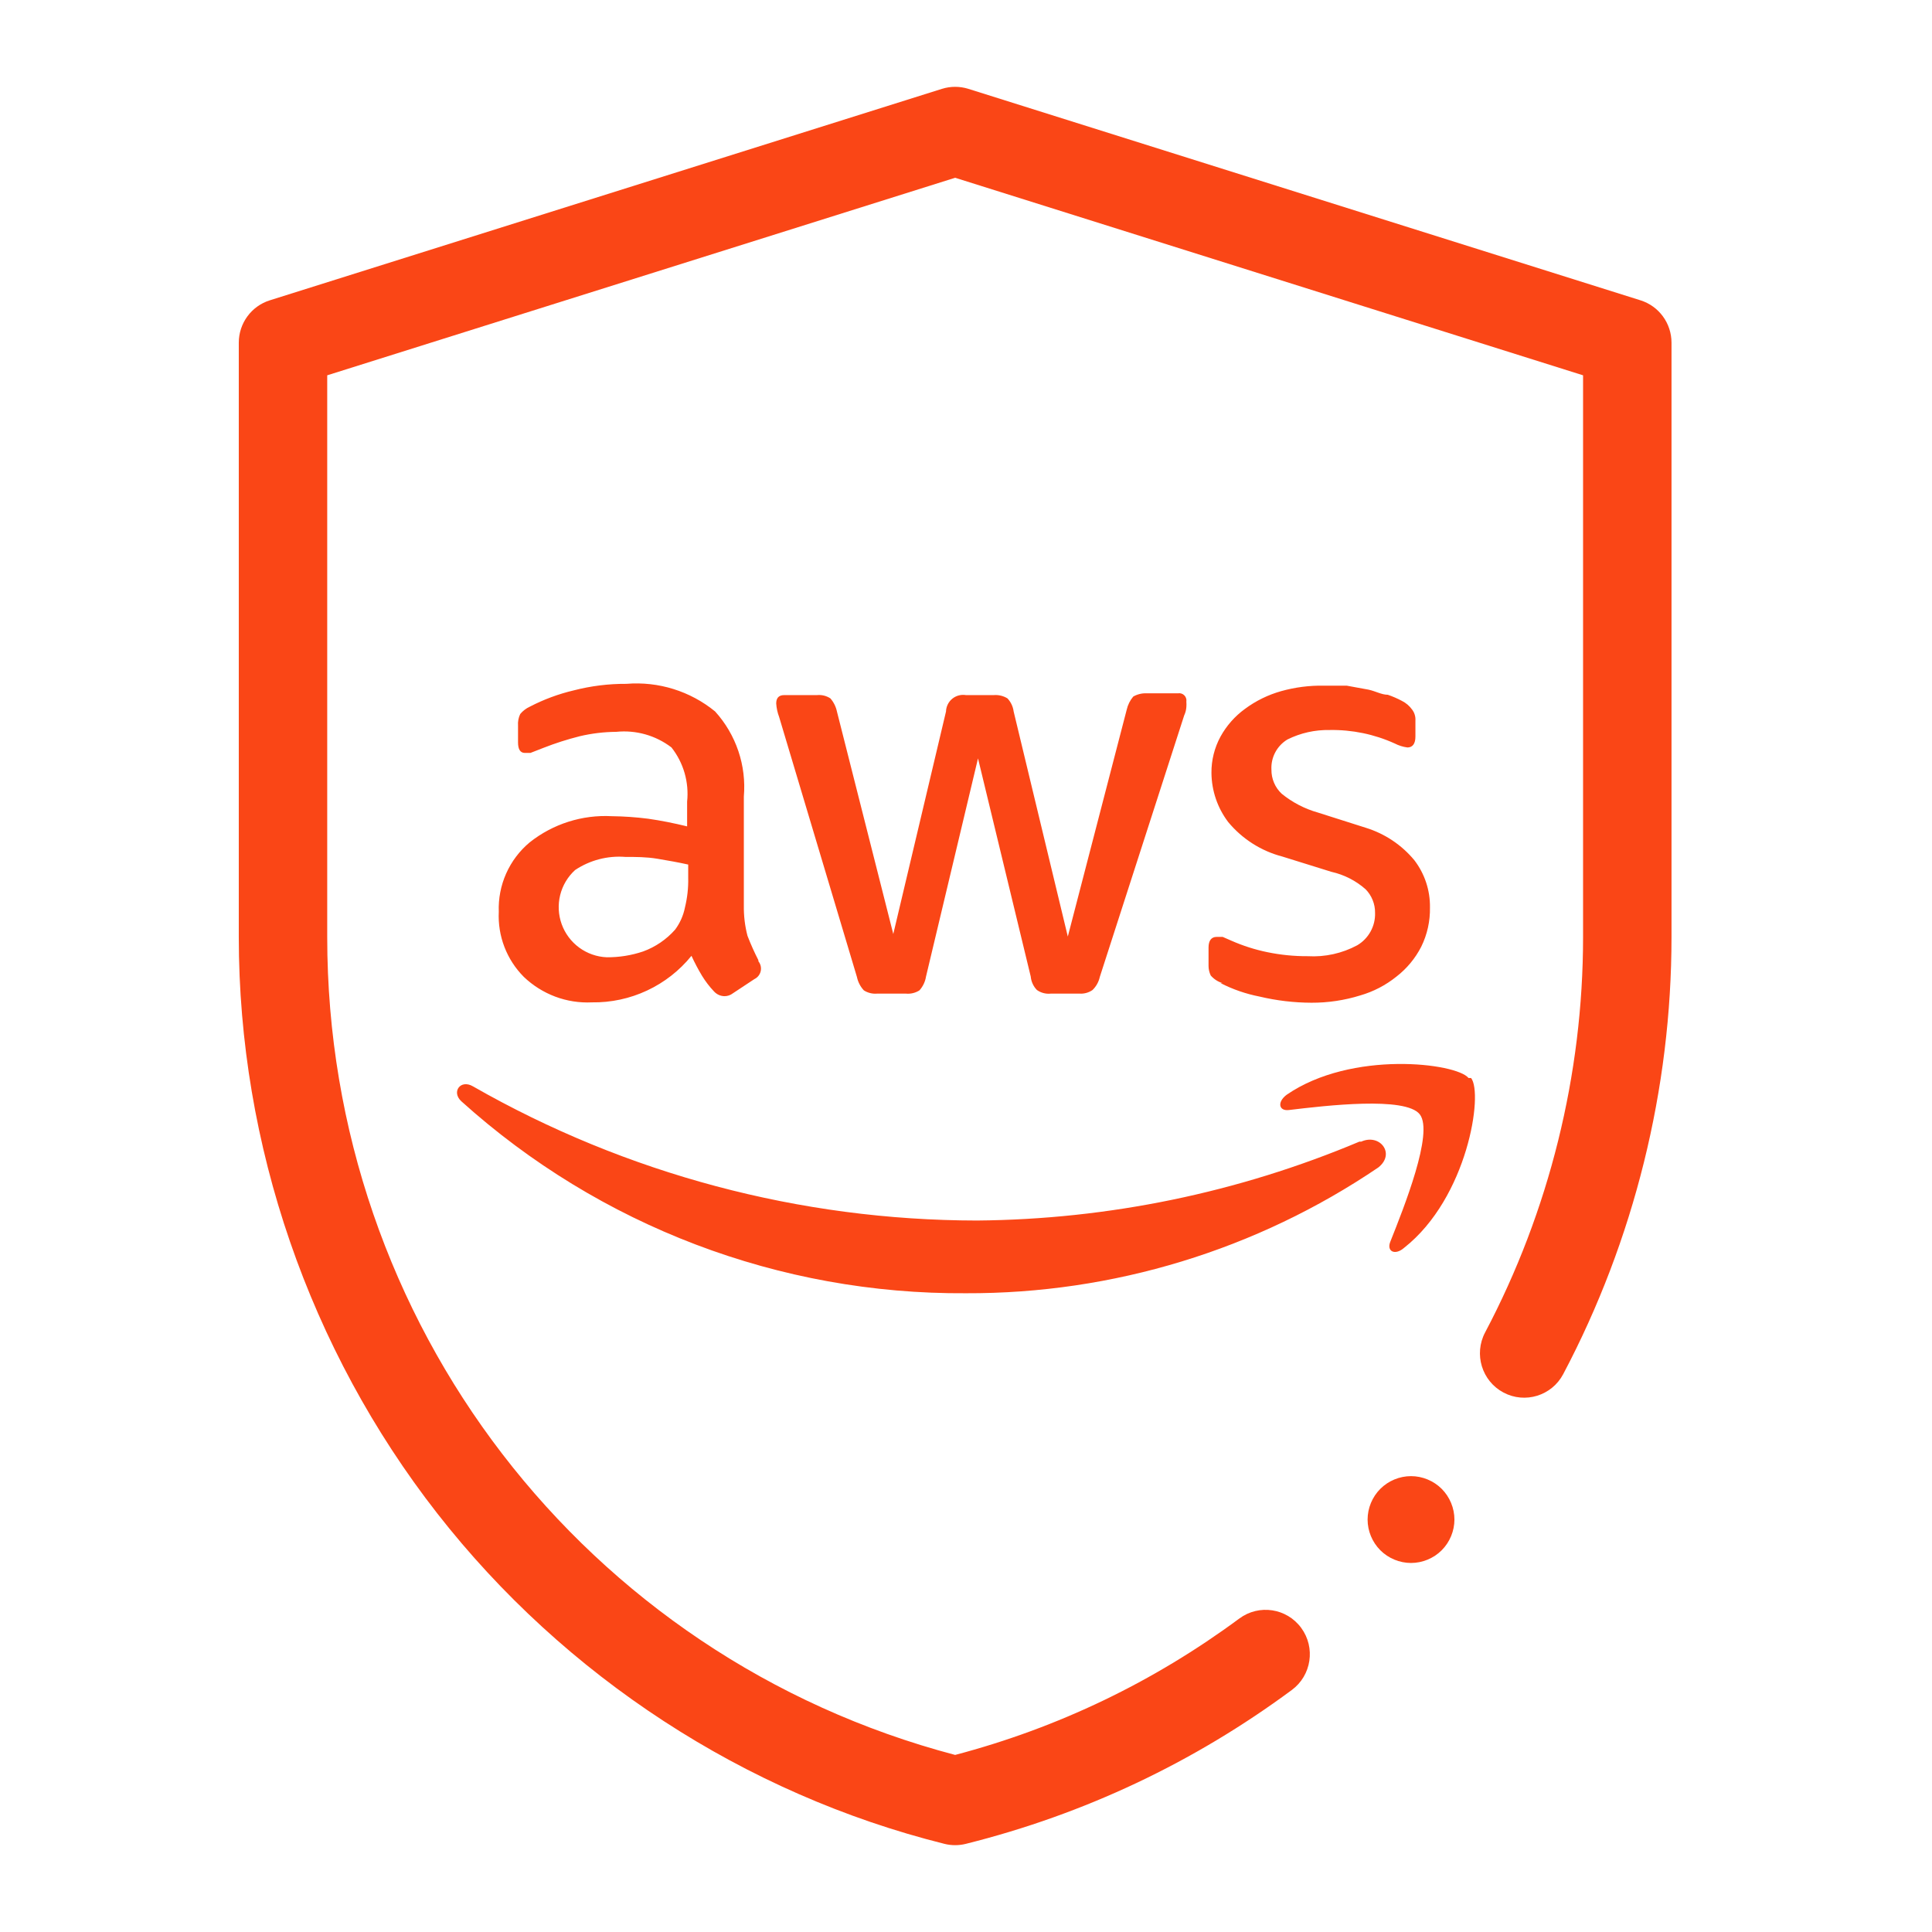 <svg xmlns="http://www.w3.org/2000/svg" width="89" height="89" viewBox="0 0 89 89" fill="none"><path d="M44 85C43.835 85 43.669 84.98 43.509 84.94C34.312 82.642 26.013 77.234 20.14 69.713C14.246 62.163 11 52.738 11 43.172V15.786C11 14.892 11.579 14.101 12.428 13.835L43.391 4.093C43.787 3.969 44.213 3.969 44.609 4.093L75.573 13.835C76.421 14.101 77 14.892 77 15.786V43.172C77 50.164 75.275 57.125 72.012 63.3C71.484 64.299 70.251 64.677 69.258 64.148C68.264 63.619 67.886 62.381 68.412 61.383C71.365 55.796 72.926 49.499 72.926 43.172V17.289L44 8.189L15.074 17.289V43.172C15.074 60.929 26.943 76.347 44 80.843C48.738 79.594 53.141 77.481 57.094 74.557C58 73.888 59.275 74.082 59.942 74.991C60.61 75.901 60.416 77.181 59.51 77.851C54.989 81.195 49.937 83.579 44.491 84.94C44.331 84.98 44.165 85 44 85Z" fill="#FA4616"></path><path d="M34.936 44.232C34.749 43.867 34.582 43.492 34.434 43.11C34.315 42.656 34.259 42.189 34.266 41.72V36.695C34.327 35.986 34.241 35.271 34.013 34.597C33.785 33.923 33.421 33.302 32.943 32.775C31.797 31.837 30.332 31.381 28.856 31.502C28.037 31.497 27.22 31.599 26.427 31.804C25.723 31.97 25.042 32.223 24.4 32.557C24.232 32.635 24.083 32.749 23.965 32.892C23.884 33.059 23.85 33.244 23.864 33.428V34.199C23.864 34.517 23.965 34.685 24.183 34.685H24.434L25.037 34.45C25.583 34.236 26.143 34.057 26.712 33.914C27.261 33.785 27.823 33.717 28.387 33.713C29.296 33.62 30.207 33.877 30.933 34.433C31.489 35.14 31.747 36.035 31.653 36.929V38.068C31.033 37.917 30.447 37.8 29.861 37.716C29.305 37.645 28.746 37.605 28.186 37.599C26.819 37.525 25.472 37.954 24.4 38.805C23.934 39.194 23.564 39.685 23.317 40.239C23.07 40.794 22.954 41.398 22.977 42.004C22.95 42.557 23.039 43.109 23.238 43.626C23.437 44.142 23.741 44.611 24.132 45.003C24.548 45.4 25.04 45.709 25.578 45.911C26.116 46.113 26.69 46.203 27.265 46.175C28.142 46.189 29.011 46.003 29.806 45.631C30.601 45.26 31.301 44.713 31.854 44.031C31.999 44.347 32.161 44.655 32.34 44.952C32.499 45.211 32.684 45.453 32.893 45.673C32.953 45.738 33.025 45.791 33.105 45.829C33.186 45.866 33.273 45.887 33.362 45.89C33.507 45.893 33.649 45.846 33.764 45.756L34.752 45.103C34.825 45.068 34.889 45.017 34.939 44.954C34.99 44.89 35.025 44.816 35.043 44.737C35.061 44.658 35.06 44.577 35.042 44.498C35.023 44.419 34.987 44.345 34.936 44.282V44.232ZM31.703 40.447C31.713 40.904 31.662 41.36 31.553 41.803C31.48 42.173 31.325 42.522 31.1 42.825C30.7 43.277 30.194 43.623 29.626 43.83C29.087 44.012 28.521 44.102 27.951 44.098C27.494 44.079 27.052 43.924 26.682 43.653C26.313 43.382 26.032 43.007 25.876 42.577C25.72 42.146 25.695 41.678 25.805 41.233C25.915 40.788 26.155 40.386 26.494 40.078C27.175 39.624 27.989 39.411 28.806 39.475C29.291 39.475 29.777 39.475 30.28 39.559C30.782 39.643 31.251 39.726 31.703 39.827V40.447ZM39.475 45.003C39.523 45.234 39.633 45.449 39.794 45.622C39.973 45.737 40.185 45.79 40.397 45.773H41.737C41.954 45.793 42.172 45.74 42.356 45.622C42.516 45.444 42.621 45.223 42.658 44.986L45.053 34.936L47.482 44.986C47.503 45.219 47.604 45.438 47.767 45.606C47.952 45.737 48.178 45.796 48.403 45.773H49.743C49.952 45.784 50.158 45.725 50.329 45.606C50.497 45.442 50.614 45.232 50.664 45.003L54.55 32.959C54.607 32.838 54.641 32.708 54.651 32.574C54.658 32.491 54.658 32.407 54.651 32.323C54.66 32.27 54.656 32.217 54.639 32.166C54.623 32.115 54.595 32.069 54.557 32.031C54.52 31.994 54.474 31.965 54.423 31.949C54.372 31.933 54.318 31.929 54.266 31.938H52.808C52.597 31.931 52.389 31.983 52.205 32.088C52.058 32.262 51.954 32.469 51.904 32.691L49.19 43.143L46.695 32.775C46.666 32.549 46.566 32.338 46.41 32.172C46.22 32.055 45.996 32.002 45.773 32.021H44.5C44.389 32.002 44.275 32.007 44.166 32.036C44.057 32.065 43.955 32.116 43.868 32.188C43.78 32.259 43.709 32.349 43.66 32.45C43.61 32.551 43.582 32.662 43.579 32.775L41.15 43.026L38.554 32.775C38.507 32.552 38.403 32.344 38.253 32.172C38.069 32.052 37.851 31.999 37.633 32.021H36.125C35.874 32.021 35.757 32.155 35.757 32.407C35.771 32.619 35.816 32.828 35.891 33.026L39.475 45.003ZM56.225 45.287C56.791 45.577 57.394 45.785 58.018 45.907C58.803 46.094 59.606 46.189 60.413 46.192C61.174 46.195 61.931 46.082 62.657 45.857C63.268 45.681 63.837 45.385 64.332 44.986C64.808 44.617 65.197 44.148 65.471 43.612C65.748 43.05 65.885 42.43 65.873 41.803C65.885 41.017 65.631 40.25 65.153 39.626C64.571 38.924 63.797 38.406 62.925 38.135L60.714 37.432C60.102 37.26 59.532 36.963 59.039 36.561C58.889 36.419 58.769 36.248 58.689 36.057C58.608 35.867 58.568 35.662 58.57 35.455C58.555 35.178 58.616 34.903 58.746 34.658C58.876 34.413 59.07 34.208 59.307 34.065C59.91 33.765 60.577 33.616 61.25 33.629C62.283 33.611 63.308 33.822 64.249 34.249C64.432 34.344 64.63 34.406 64.835 34.433C65.069 34.433 65.203 34.266 65.203 33.931V33.194C65.215 33.014 65.162 32.836 65.053 32.691C64.932 32.521 64.771 32.383 64.584 32.289C64.374 32.177 64.156 32.082 63.93 32.005C63.646 32.005 63.361 31.837 63.043 31.77L62.038 31.586H60.982C60.321 31.574 59.66 31.659 59.023 31.837C58.419 32.006 57.851 32.284 57.348 32.658C56.885 32.995 56.502 33.429 56.225 33.931C55.946 34.444 55.801 35.021 55.807 35.606C55.814 36.423 56.084 37.216 56.577 37.867C57.222 38.646 58.095 39.203 59.073 39.458L61.334 40.162C61.918 40.293 62.46 40.569 62.909 40.966C63.05 41.11 63.161 41.28 63.235 41.467C63.31 41.654 63.347 41.853 63.344 42.055C63.353 42.354 63.282 42.65 63.137 42.912C62.993 43.174 62.781 43.393 62.523 43.545C61.825 43.92 61.037 44.094 60.245 44.048C59.621 44.052 58.998 43.99 58.386 43.864C57.81 43.746 57.248 43.566 56.711 43.328L56.326 43.16H56.041C55.807 43.16 55.673 43.328 55.673 43.646V44.5C55.674 44.651 55.709 44.8 55.773 44.936C55.915 45.101 56.101 45.223 56.309 45.287H56.225ZM62.624 52.59C57.044 54.94 51.057 56.175 45.003 56.225C36.859 56.215 28.858 54.085 21.787 50.044C21.218 49.709 20.782 50.296 21.251 50.731C27.625 56.478 35.918 59.633 44.5 59.575C51.271 59.599 57.891 57.579 63.495 53.78C64.299 53.143 63.562 52.205 62.708 52.59H62.624ZM67.649 49.659C67.096 48.972 62.272 48.369 59.274 50.43C58.822 50.765 58.905 51.2 59.391 51.133C61.066 50.932 64.751 50.497 65.404 51.334C66.058 52.172 64.667 55.639 64.048 57.197C63.863 57.649 64.265 57.85 64.684 57.481C67.615 55.17 68.336 50.363 67.766 49.659H67.649Z" fill="#FA4616"></path><path d="M65 72C64.474 72 63.958 71.787 63.586 71.414C63.214 71.042 63 70.526 63 70C63 69.474 63.214 68.958 63.586 68.586C63.958 68.214 64.474 68 65 68C65.526 68 66.042 68.214 66.414 68.586C66.786 68.958 67 69.474 67 70C67 70.526 66.786 71.042 66.414 71.414C66.042 71.787 65.526 72 65 72Z" fill="#FA4616"></path></svg>